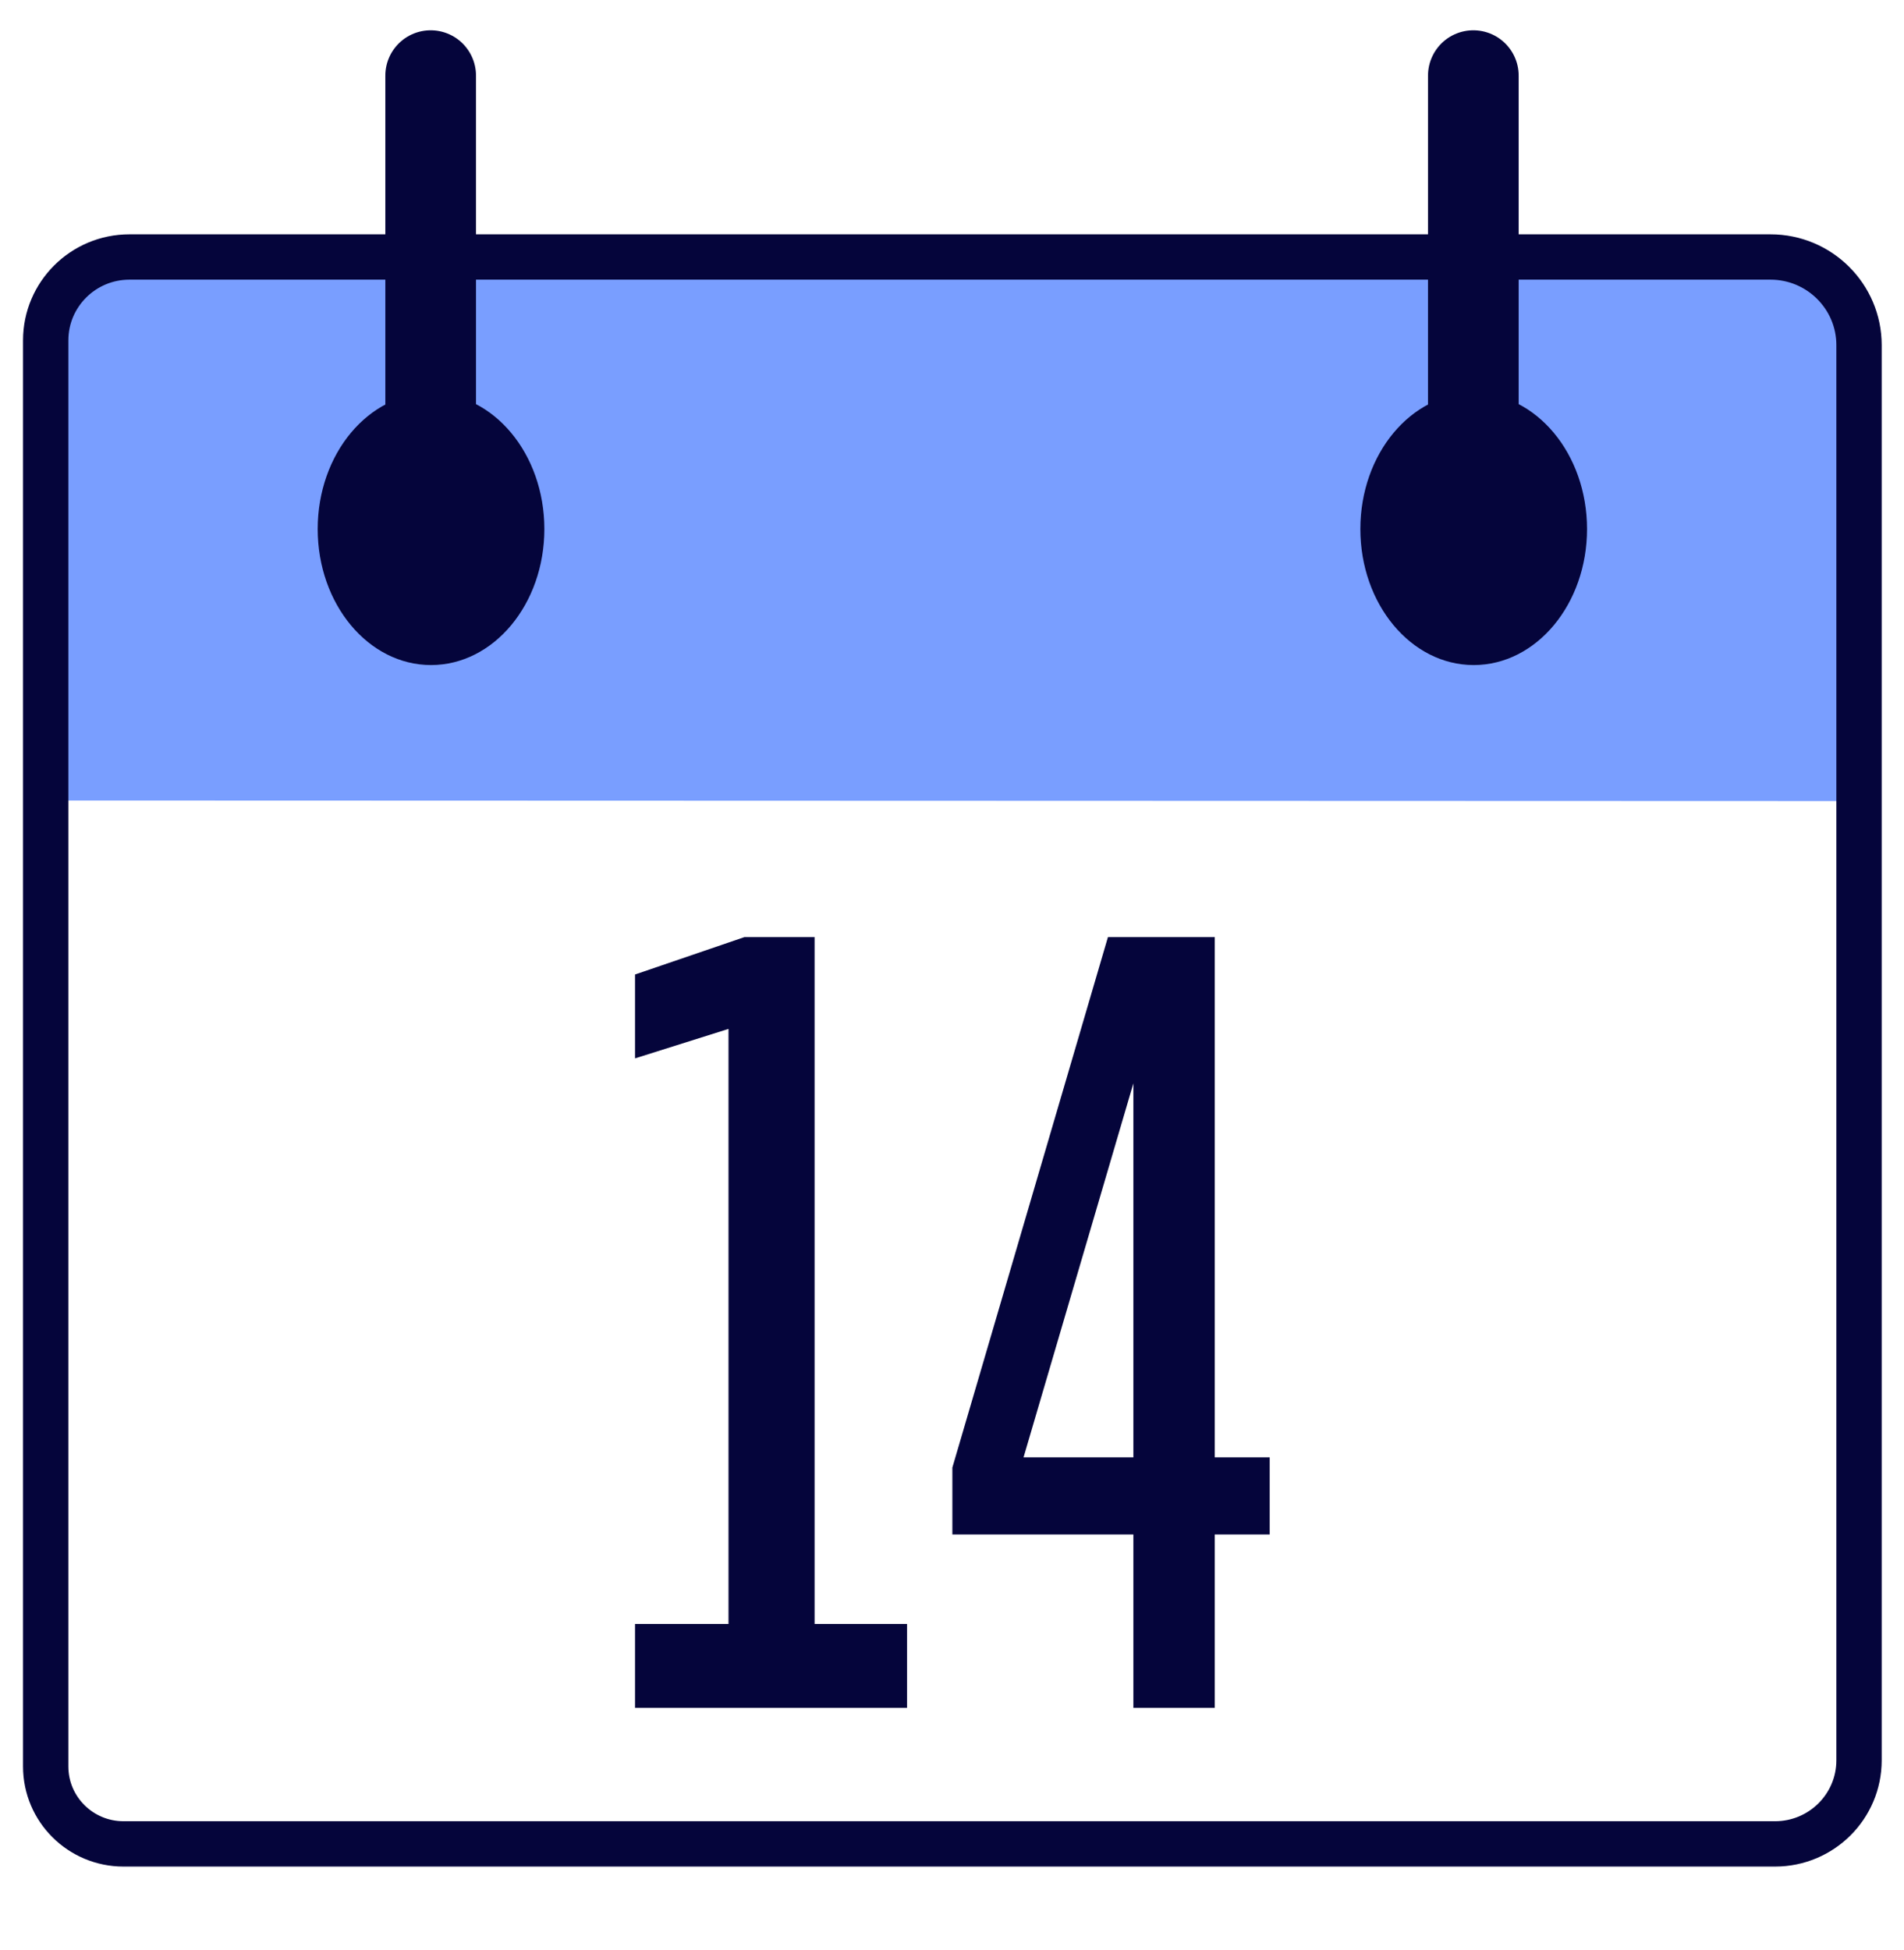 <svg width="42" height="43" viewBox="0 0 42 43" fill="none" xmlns="http://www.w3.org/2000/svg">
<g clip-path="url(#clip0_6472_6282)">
<path d="M41.007 17.668L1.008 17.655V7.287C1.008 6.393 1.74 5.668 2.643 5.668H39.359C40.27 5.668 41.008 6.399 41.008 7.3V17.668L41.007 17.668Z" fill="#799EFF"/>
<path d="M2.855 5.668H39.055C40.133 5.668 41.008 6.539 41.008 7.612V38.825C41.008 39.842 40.178 40.668 39.156 40.668H2.724C1.777 40.668 1.008 39.903 1.008 38.96V7.507C1.008 6.492 1.836 5.668 2.855 5.668Z" stroke="#05053B" stroke-miterlimit="10"/>
<path d="M9.508 14.668C10.889 14.668 12.008 13.325 12.008 11.668C12.008 10.011 10.889 8.668 9.508 8.668C8.127 8.668 7.008 10.011 7.008 11.668C7.008 13.325 8.127 14.668 9.508 14.668Z" fill="#05053B"/>
<path d="M32.508 14.668C33.889 14.668 35.008 13.325 35.008 11.668C35.008 10.011 33.889 8.668 32.508 8.668C31.127 8.668 30.008 10.011 30.008 11.668C30.008 13.325 31.127 14.668 32.508 14.668Z" fill="#05053B"/>
<path d="M9.5 11.668V1.668" stroke="#05053B" stroke-width="2" stroke-linecap="round" stroke-linejoin="round"/>
<path d="M32.5 11.668V1.668" stroke="#05053B" stroke-width="2" stroke-linecap="round" stroke-linejoin="round"/>
<path d="M17.969 35.818H20.008V37.668H14.008V35.818H16.07V22.693L14.008 23.343V21.493L16.422 20.668H17.969L17.969 35.818Z" fill="#05053B"/>
<path d="M24.44 20.668H26.796V32.143H28.008V33.843H26.796V37.668H25.001V33.843H21.008V32.368L24.44 20.668L24.44 20.668ZM25.001 23.893L22.578 32.143H25.001V23.893Z" fill="#05053B"/>
</g>
<defs>
<clipPath id="clip0_6472_6282">
<rect width="42" height="42" fill="white" transform="translate(0 0.227)"/>
</clipPath>
</defs>
</svg>
